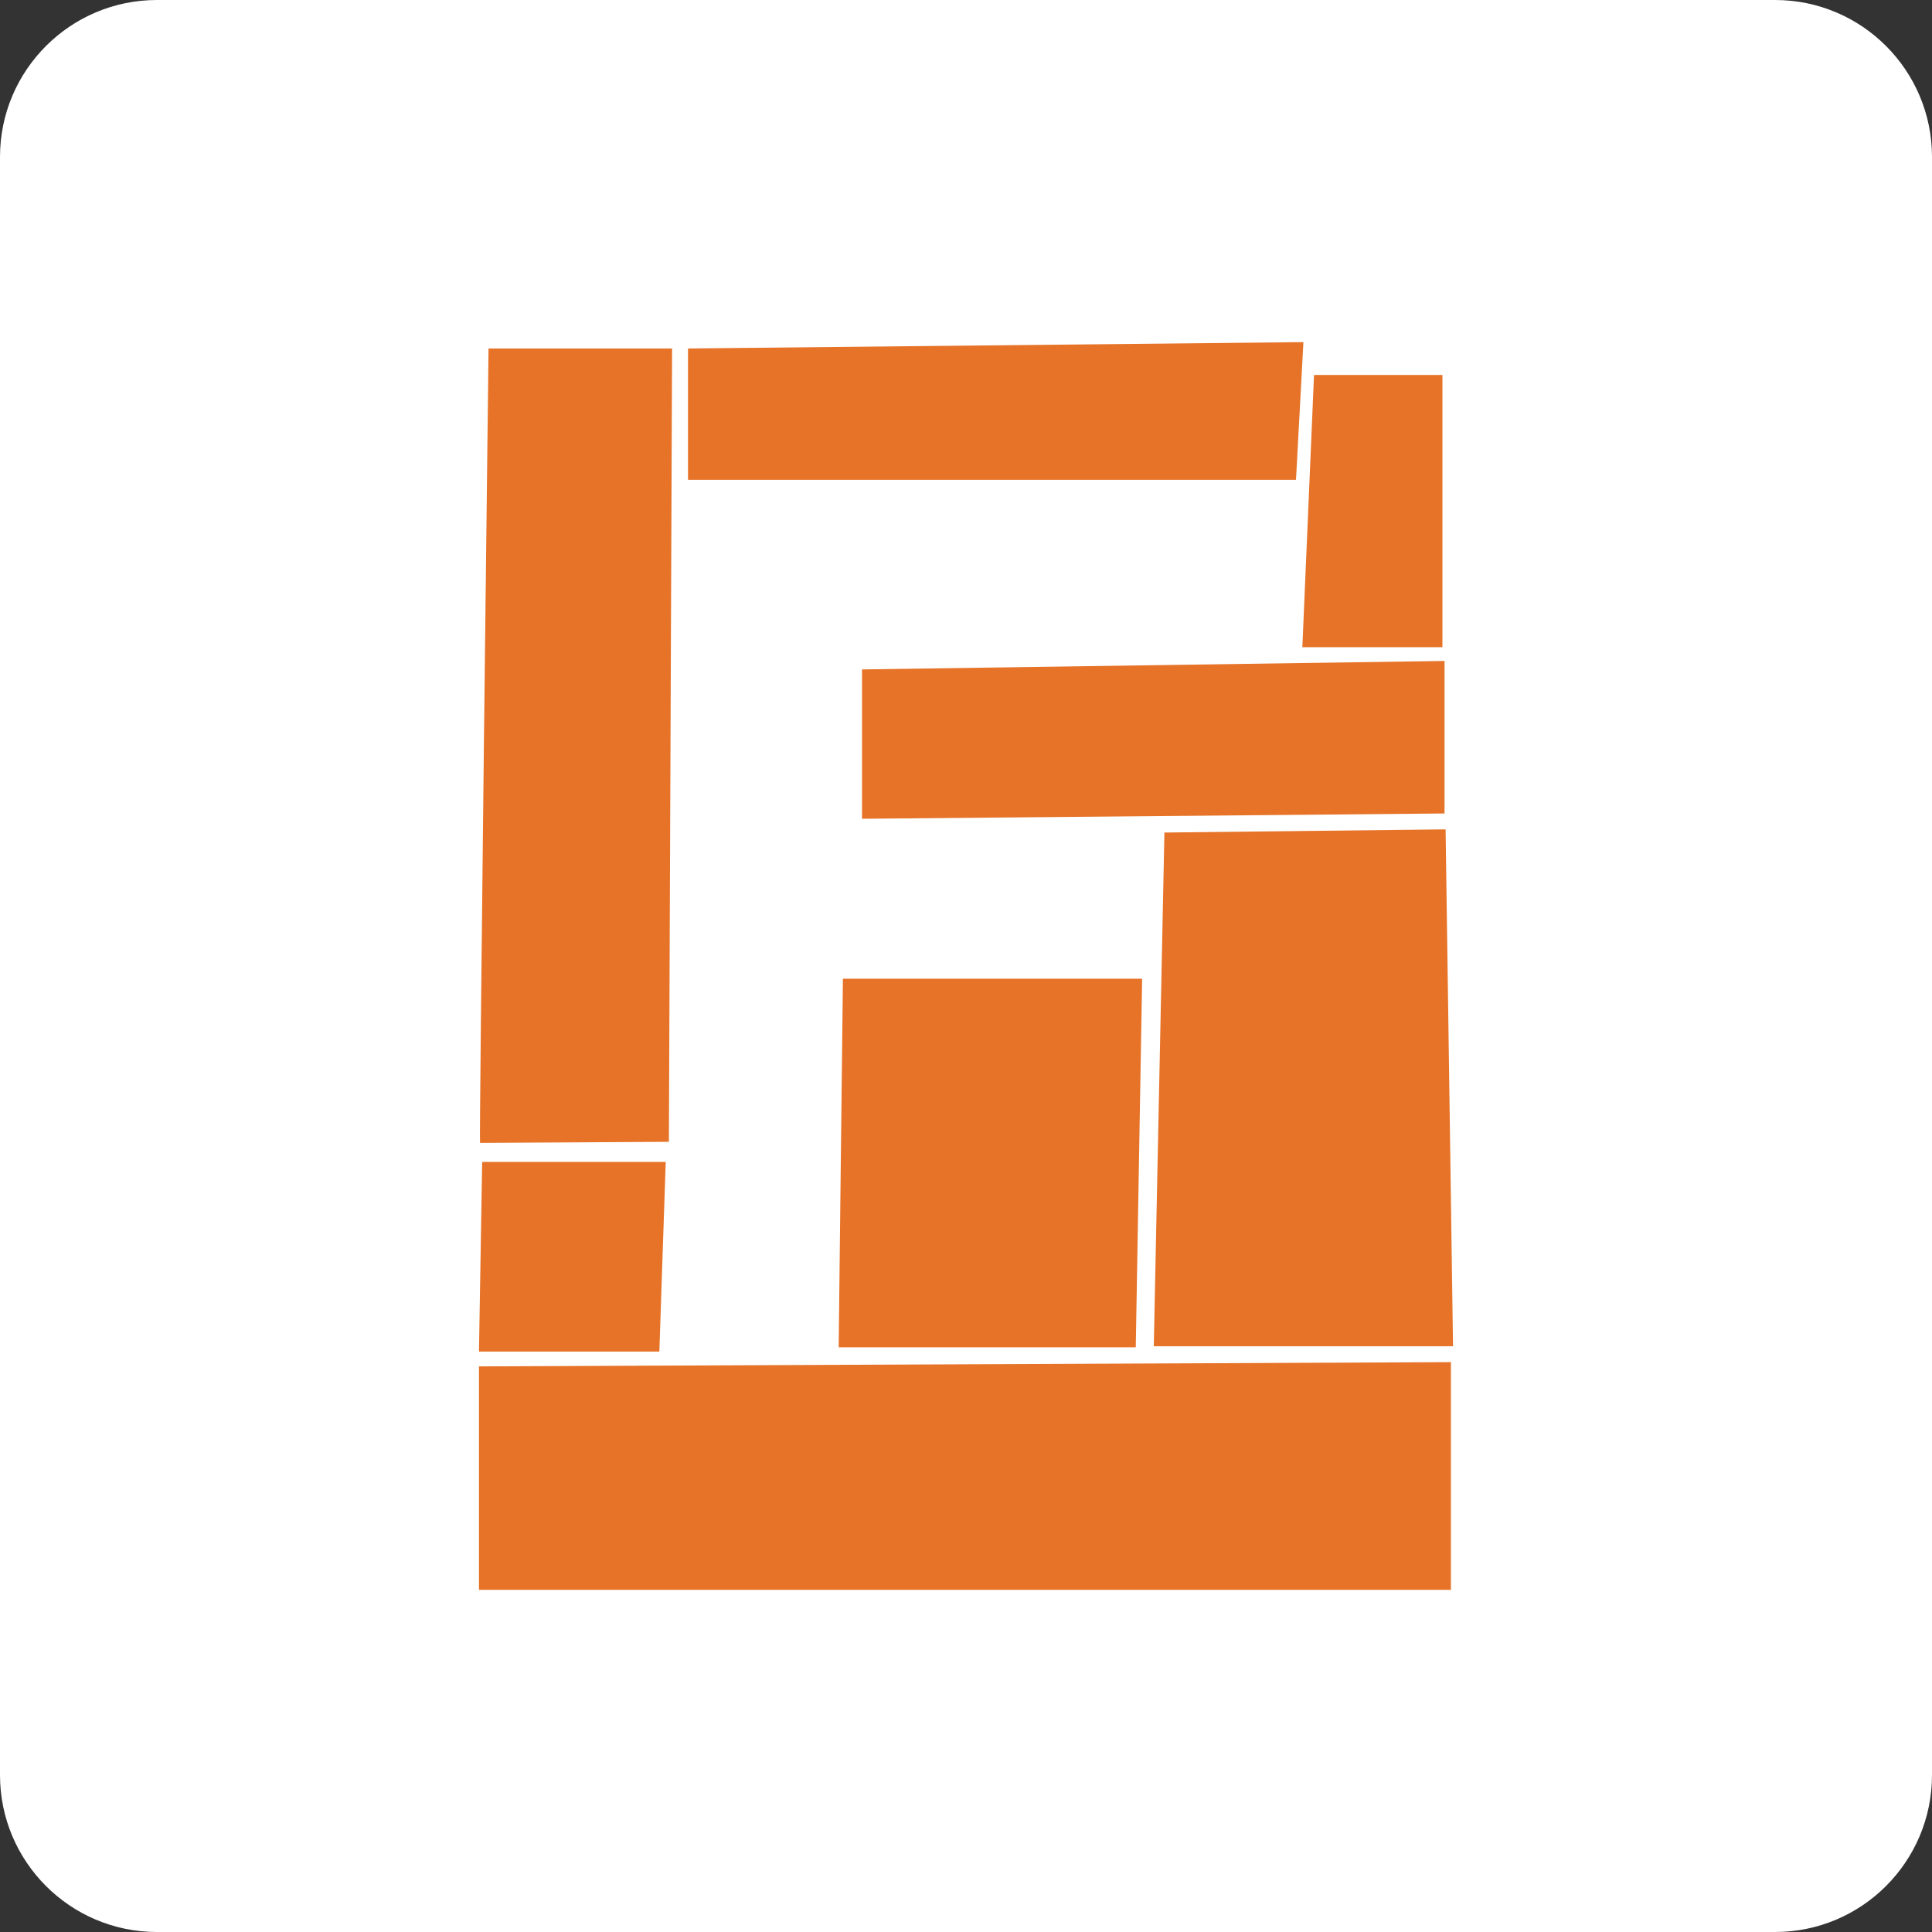 <svg width="480" height="480" viewBox="0 0 480 480" fill="none" xmlns="http://www.w3.org/2000/svg">
<rect x="0" y="0" width="480" height="480" fill="#333333" stroke="none"/>
<g clip-path="url(#clip0_38_19)">
<path d="M441 0H39C17.461 0 0 17.461 0 39V441C0 462.539 17.461 480 39 480H441C462.539 480 480 462.539 480 441V39C480 17.461 462.539 0 441 0Z" fill="white"/>
<path d="M286.66 334.211L289.296 206.842L359.155 206.053L361 334.474H286.66V334.211ZM121.373 86.579H166.978L166.187 283.684L119.264 283.947C119 283.947 121.373 86.579 121.373 86.579ZM119 339.474L360.473 338.421V395H119V339.474ZM323.83 85L321.985 119.211H170.932V86.579L323.83 85ZM119.791 288.684H165.397L163.815 335.79H119L119.791 288.684ZM282.179 334.737H208.366L209.42 243.158H283.76L282.179 334.737ZM358.891 164.211V202.105L214.166 203.421V166.316L358.891 164.211ZM326.466 93.158H358.364V160.789H323.566L326.466 93.158Z" fill="#E67328"/>
</g>
<defs>
<clipPath id="clip0_38_19">
<rect width="480" height="480" fill="white"/>
</clipPath>
</defs>
</svg>
